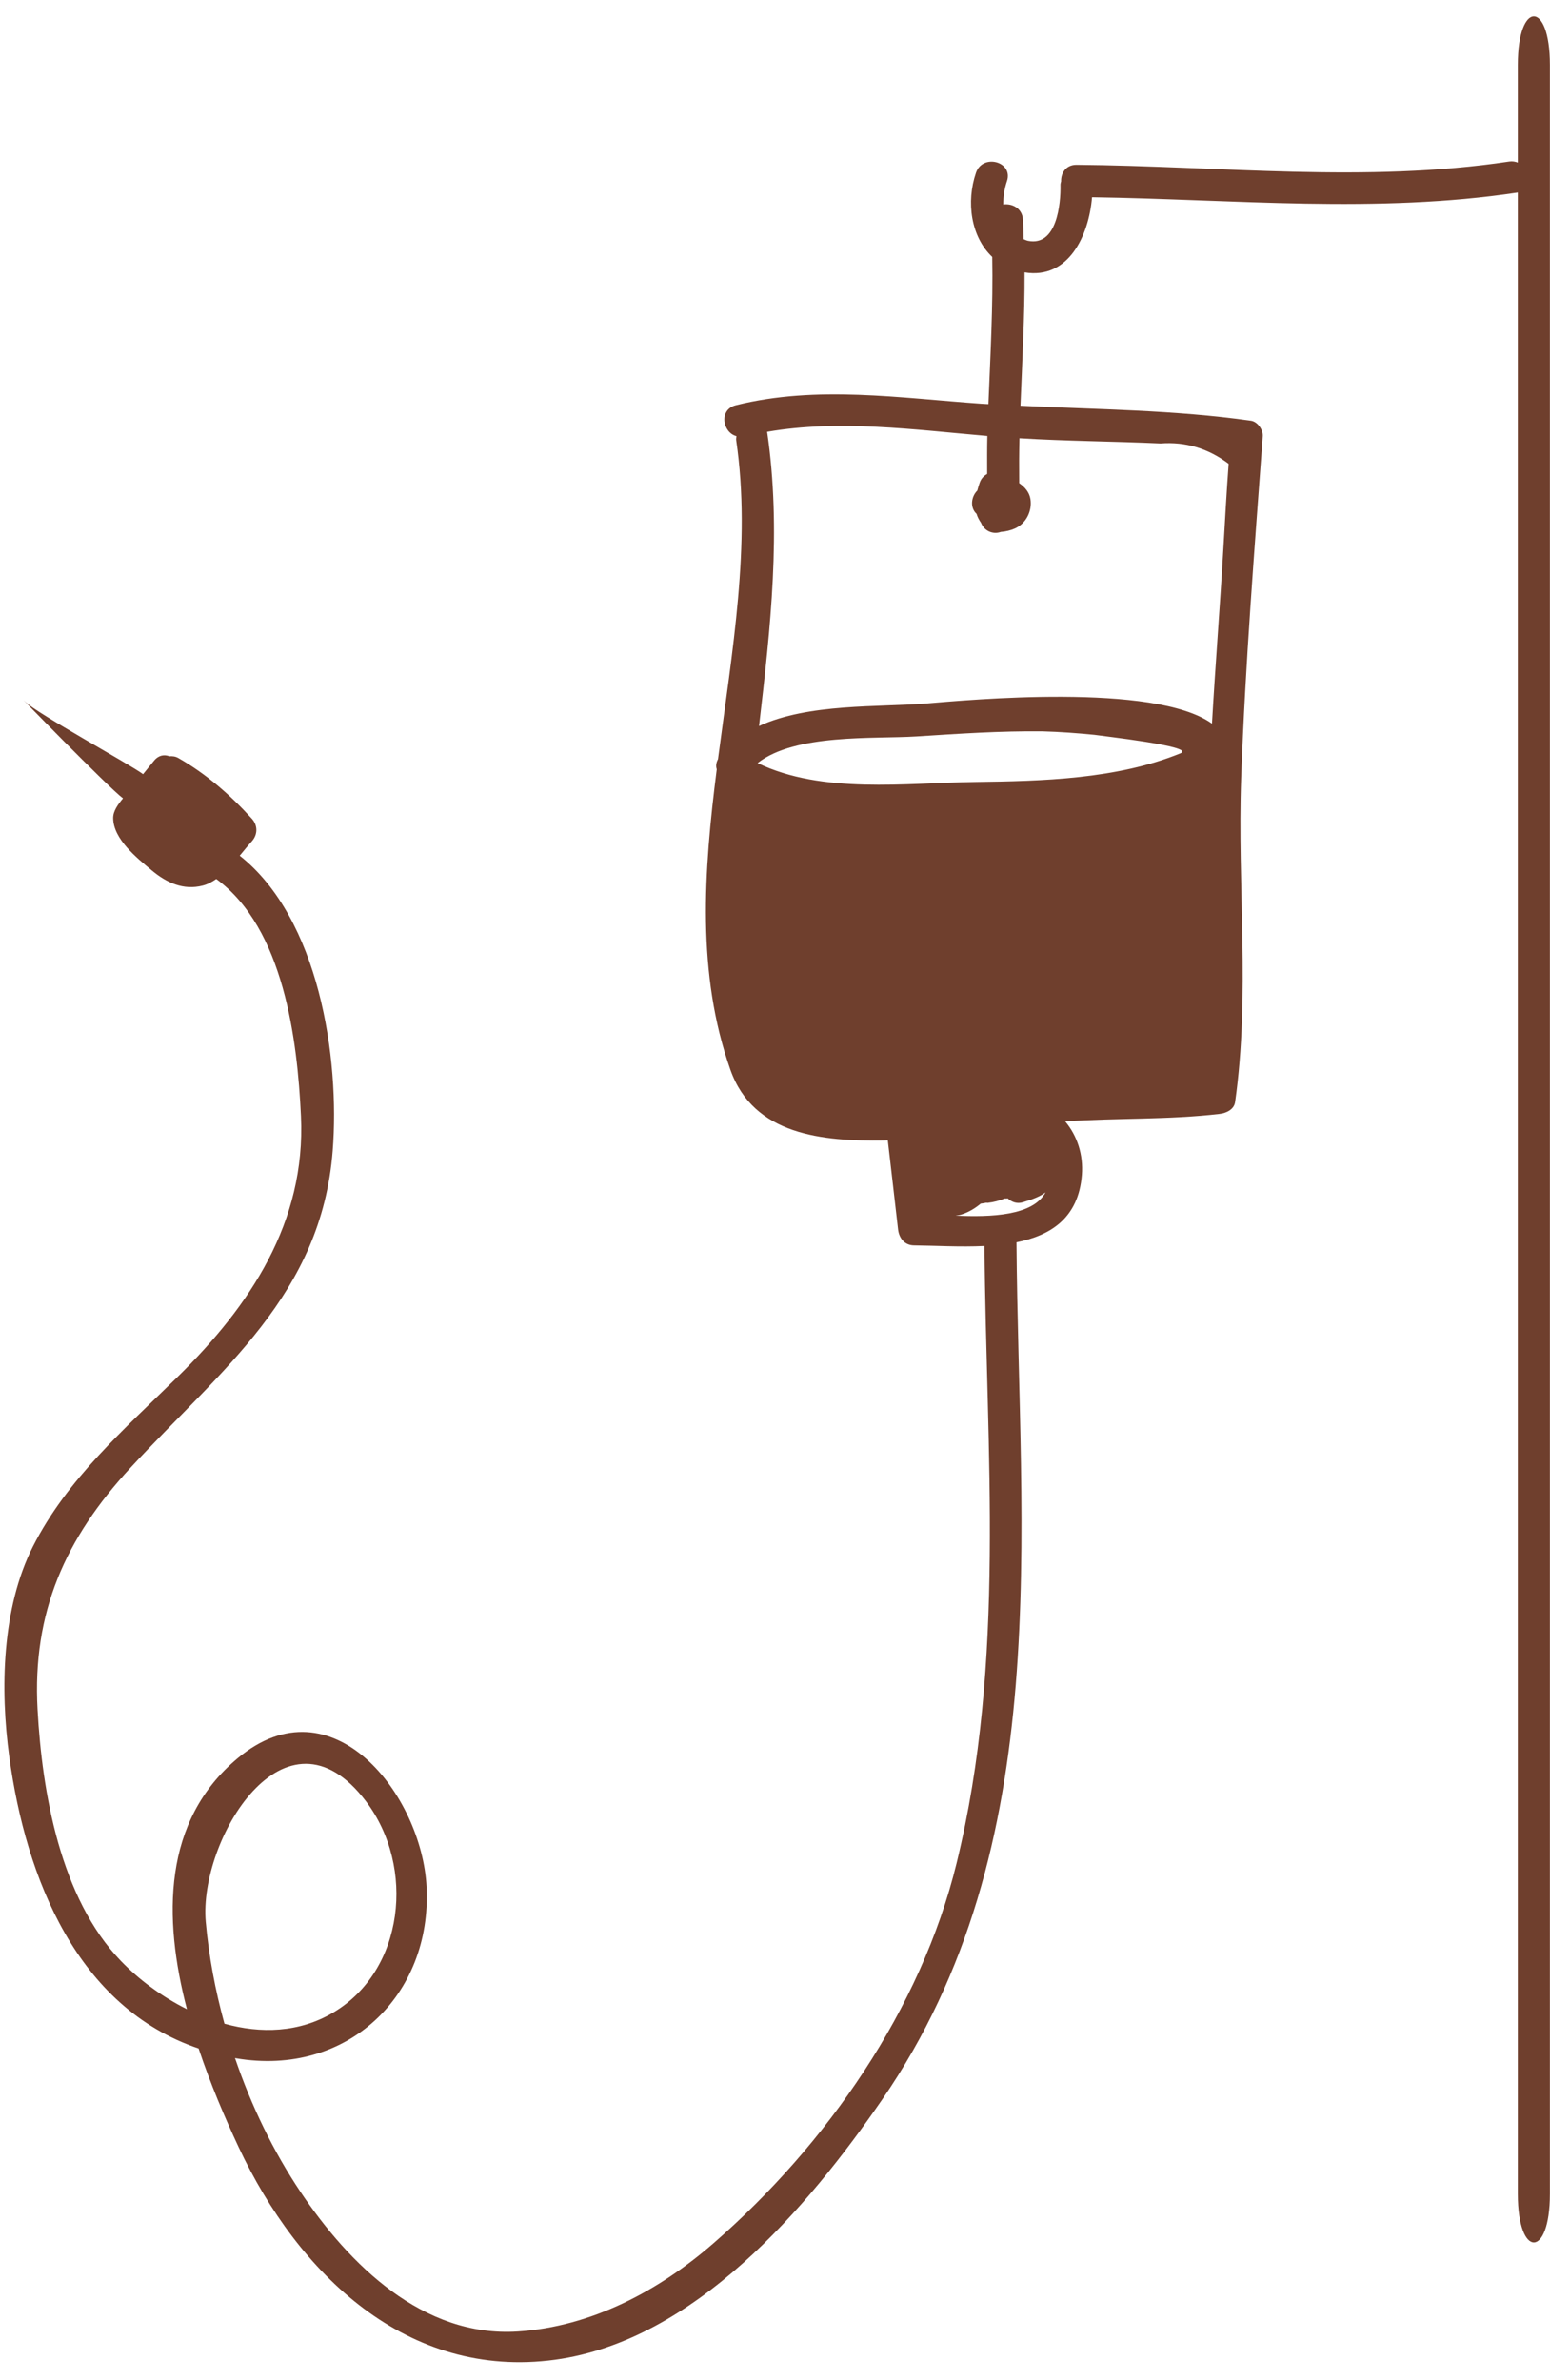 <?xml version="1.0" encoding="UTF-8" standalone="no"?><svg xmlns="http://www.w3.org/2000/svg" xmlns:xlink="http://www.w3.org/1999/xlink" fill="#000000" height="387.2" preserveAspectRatio="xMidYMid meet" version="1" viewBox="86.1 19.1 252.3 387.2" width="252.3" zoomAndPan="magnify"><g id="change1_1"><path d="M 275.008 91.254 C 279.07 90.945 282.766 92.051 286.09 94.566 C 285.754 99.152 285.5 103.746 285.234 108.34 C 284.684 117.816 283.926 127.328 283.379 136.84 C 274.02 130.102 243.438 133.023 237.027 133.547 C 229.102 134.195 217.75 133.504 209.652 137.227 C 211.512 121.285 213.316 105.367 210.973 89.383 L 210.965 89.359 C 222.723 87.32 234.945 89.012 246.816 90.035 C 246.766 92.098 246.781 94.152 246.785 96.215 C 246.281 96.496 245.848 96.902 245.594 97.566 C 245.426 98.016 245.301 98.465 245.18 98.914 C 244.164 99.922 243.965 101.711 245.059 102.707 C 245.203 103.211 245.461 103.695 245.785 104.168 C 246.301 105.469 247.711 106.117 249.008 105.645 C 249.82 105.586 250.645 105.383 251.32 105.078 C 253.141 104.258 254.125 102.23 253.832 100.32 C 253.652 99.172 252.918 98.344 252 97.711 C 251.977 95.277 251.98 92.84 252.043 90.406 C 259.684 90.879 267.363 90.906 275.008 91.254 Z M 278.258 141.66 C 267.906 145.887 255.746 146.188 244.762 146.332 C 233.434 146.484 219.961 148.332 209.418 143.254 C 215.555 138.438 228.379 139.355 235.227 138.922 C 242.125 138.48 248.91 138.016 255.832 138.094 C 258.641 138.172 261.441 138.379 264.238 138.656 C 265.109 138.809 280.957 140.559 278.258 141.66 Z M 241.641 216.883 C 241.953 216.824 242.254 216.816 242.57 216.711 C 243.805 216.32 244.84 215.676 245.738 214.93 C 246.023 214.906 246.328 214.844 246.641 214.785 L 246.855 214.809 C 247.895 214.695 248.789 214.438 249.613 214.105 C 249.766 214.09 249.914 214.129 250.066 214.09 L 250.125 214.074 C 250.754 214.676 251.648 215 252.582 214.715 C 254.273 214.215 255.465 213.734 256.289 213.098 C 254.254 216.914 247.371 217.148 241.641 216.883 Z M 119.59 331.785 C 118.41 318.578 132.535 294.844 145.68 312.191 C 153.766 322.875 151.914 339.73 140.309 346.566 C 134.773 349.836 128.539 350 122.633 348.363 C 121.125 342.887 120.082 337.312 119.59 331.785 Z M 333.16 29.637 L 333.16 45.551 C 332.742 45.395 332.293 45.301 331.77 45.379 C 308.43 48.895 284.797 46.105 261.332 45.914 C 259.605 45.902 258.777 47.266 258.824 48.605 C 258.785 48.793 258.715 48.945 258.719 49.16 C 258.781 52.312 258.125 59.211 253.449 58.285 C 253.176 58.23 252.969 58.113 252.727 58.027 C 252.684 56.957 252.684 55.891 252.613 54.824 C 252.492 52.961 250.828 52.168 249.402 52.375 C 249.398 51.059 249.613 49.723 250 48.594 C 251.098 45.395 246.047 44.035 244.965 47.203 C 243.344 51.941 244.117 57.598 247.609 60.902 C 247.758 68.887 247.312 76.871 246.988 84.852 C 246.641 84.824 246.293 84.82 245.945 84.797 C 232.531 83.871 219.121 81.746 205.871 85.035 C 203.078 85.727 203.699 89.473 205.973 90.062 C 205.949 90.289 205.898 90.516 205.938 90.77 C 208.402 107.57 205.254 125.152 202.973 142.617 C 202.664 143.195 202.594 143.762 202.77 144.258 C 200.645 160.953 199.484 177.512 204.984 193.141 C 208.758 203.852 220.105 204.789 229.961 204.66 C 230.176 204.66 230.395 204.629 230.609 204.625 C 231.16 209.457 231.738 214.289 232.281 219.121 C 232.441 220.547 233.348 221.723 234.895 221.73 C 238.246 221.762 242.348 222.016 246.344 221.824 C 246.621 255.406 249.867 289.215 241.816 322.211 C 236 346.059 220.637 368.039 202.316 384.016 C 193.355 391.832 182.355 397.668 170.363 398.438 C 154.934 399.426 142.945 387.535 135.039 375.762 C 130.582 369.129 126.992 361.699 124.352 353.953 L 124.562 353.996 C 142.574 357.039 156.426 343.793 155.535 326.109 C 154.781 311.203 140.223 292.324 124.816 305.141 C 112.578 315.328 112.633 331.121 116.527 346.004 C 112.43 343.957 108.699 341.18 105.762 338.133 C 95.914 327.918 92.953 310.758 92.211 297.227 C 91.34 281.418 96.738 269.395 107.32 257.93 C 122.098 241.922 138.41 229.781 140.254 206.324 C 141.438 191.254 138.039 168.523 125.121 158.324 C 125.809 157.492 126.461 156.676 127.086 155.988 C 128.074 154.887 128.078 153.391 127.086 152.293 C 123.582 148.434 119.68 145.027 115.145 142.441 C 114.668 142.164 114.164 142.109 113.672 142.148 C 112.863 141.832 111.938 141.949 111.191 142.848 C 110.586 143.574 109.992 144.32 109.391 145.059 C 107.223 143.449 92.133 135.203 90.215 133.285 C 87.832 130.902 103.832 147.316 106.125 148.996 C 105.297 149.98 104.52 151.066 104.52 152.176 C 104.52 155.641 108.445 158.738 110.797 160.707 C 113.207 162.727 115.957 163.988 119.098 163.184 C 119.887 162.988 120.609 162.59 121.305 162.113 C 132.309 170.176 134.512 188.316 135.09 200.707 C 135.891 217.969 126.828 231.512 115.027 243.105 C 106.363 251.617 97.047 259.703 91.465 270.707 C 86.371 280.746 86.121 294.027 87.605 304.902 C 90.324 324.852 98.754 345.727 118.43 352.398 C 120.363 358.195 122.715 363.695 124.957 368.473 C 134.637 389.074 152.383 406.312 176.461 403.031 C 199.195 399.922 217.551 378.32 229.707 360.684 C 258.164 319.391 251.898 268.719 251.559 221.227 C 257.145 220.109 261.652 217.262 262.203 210.273 C 262.461 206.965 261.438 203.879 259.488 201.555 C 267.855 200.98 276.266 201.312 284.625 200.332 C 285.676 200.211 286.973 199.637 287.145 198.41 C 289.625 180.859 287.496 163.301 288.133 145.668 C 288.805 127.164 290.293 108.547 291.645 90.078 C 291.723 89.035 290.801 87.707 289.727 87.555 C 277.27 85.789 264.738 85.723 252.207 85.117 C 252.492 77.883 252.898 70.645 252.875 63.41 C 260.039 64.609 263.352 57.379 263.855 51.191 C 286.992 51.531 310.145 53.887 333.16 50.422 L 333.16 376.078 C 333.16 386.574 338.383 386.574 338.383 376.078 L 338.383 29.637 C 338.383 19.145 333.16 19.145 333.16 29.637" fill="#6f3f2d"/></g></svg>